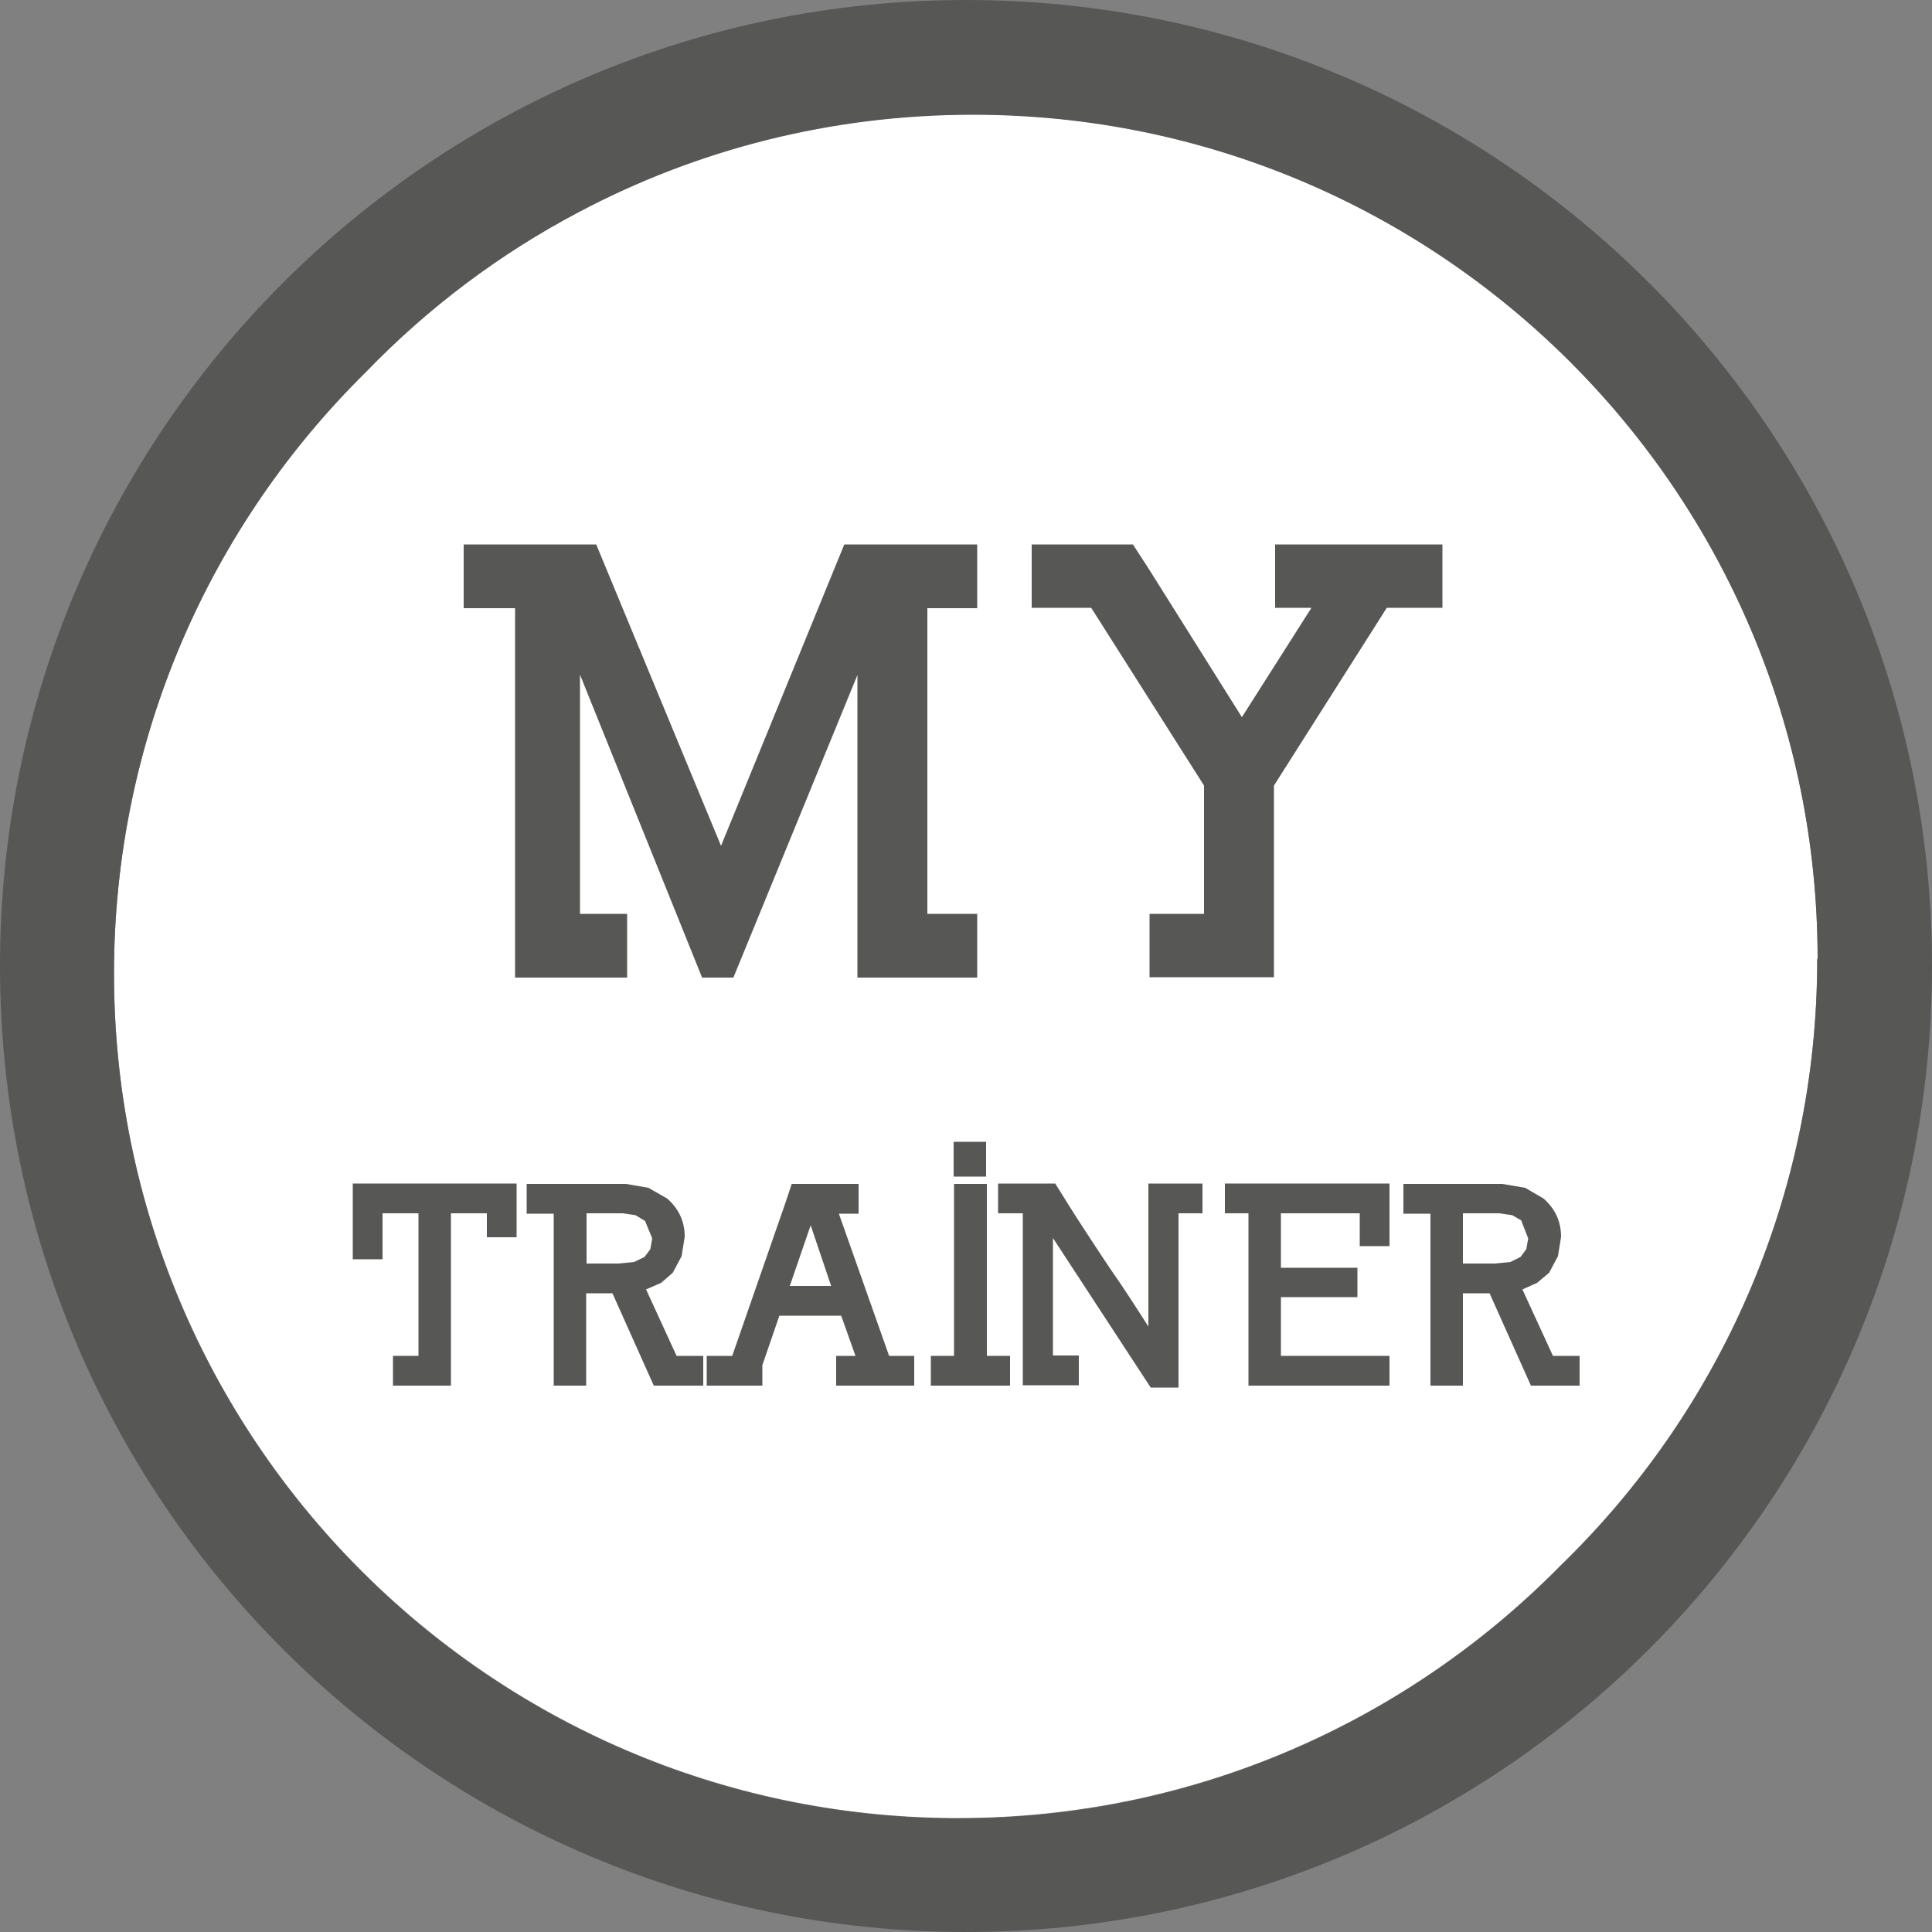 <?xml version="1.0" encoding="UTF-8"?>
<svg id="Livello_1" data-name="Livello 1" xmlns="http://www.w3.org/2000/svg" viewBox="0 0 50 50">
  <rect x="0" y="0" width="50" height="50" fill="#808080" stroke="none"/>
  <defs>
    <style>
      .cls-1 {
        fill: #fff;
      }

      .cls-2 {
        fill: #575756;
      }
    </style>
  </defs>
  <path class="cls-1" d="m47.04,24.81c0-12.07-9.79-21.85-21.86-21.85-3.69,0-7.16.91-10.2,2.52-2.05,1.08-3.91,2.48-5.51,4.14-4.02,3.96-6.52,9.48-6.52,15.57,0,12.01,9.68,21.76,21.67,21.86h.18c6.11,0,11.63-2.51,15.6-6.55,4.09-3.97,6.63-9.53,6.63-15.68Z"/>
  <g>
    <path class="cls-2" d="m24.09,35.86v-.77h.6v-4.45h.85v4.45h.6v.77h-2.04Zm.59-6.31h.84v.9h-.84v-.9Z"/>
    <polygon class="cls-2" points="22.19 25.3 22.19 24.13 22.19 17.47 18.98 25.3 18.17 25.3 15.01 17.46 15.01 23.65 16.23 23.65 16.23 25.3 13.33 25.3 13.33 24.13 13.33 15.74 12 15.74 12 14.09 15.43 14.09 18.66 21.89 21.85 14.09 25.29 14.09 25.29 15.74 24 15.74 24 23.65 25.29 23.65 25.29 25.3 22.19 25.3"/>
    <polygon class="cls-2" points="35.89 15.73 32.97 20.33 32.97 24.13 32.97 25.29 29.75 25.29 29.75 23.65 31.16 23.65 31.16 20.33 28.24 15.73 26.7 15.73 26.7 14.09 29.32 14.09 29.76 14.77 32.14 18.56 33.94 15.73 33 15.73 33 14.09 37.33 14.09 37.33 15.73 35.89 15.73"/>
    <polygon class="cls-2" points="12.6 32.02 12.6 31.4 11.67 31.4 11.67 35.86 10.17 35.86 10.17 35.09 10.83 35.09 10.83 31.4 9.9 31.4 9.9 32.59 9.13 32.59 9.13 30.63 13.37 30.63 13.37 32.02 12.6 32.02"/>
    <path class="cls-2" d="m16.92,35.86l-1.07-2.39h-.68v2.39h-.84v-4.45h-.7v-.77h2.57l.58.1.49.28c.3.27.45.59.45.99l-.08.5-.23.43-.3.26-.39.17.79,1.72h.69v.77h-1.26Zm-.24-4.27l-.23-.14-.33-.05h-.94v1.3h.82l.41-.04.27-.13.15-.2.05-.28-.19-.46"/>
    <path class="cls-2" d="m21.64,35.86v-.77h.5l-.37-1.04h-1.6l-.44,1.28v.53h-1.44v-.77h.66l1.38-3.97.16-.48h1.73v.77h-.51l1.3,3.68h.65v.77h-2.03Zm-.66-4.15l-.54,1.57h1.07l-.53-1.57Z"/>
    <path class="cls-2" d="m30.5,31.4v4.51h-.72l-2.53-3.87v3.04h.67v.77h-1.45v-4.45h-.64v-.77h1.48c.26.42.51.82.74,1.17.24.36.46.71.7,1.06.33.47.65.97.97,1.47v-3.7h1.4v.77h-.62Z"/>
    <polygon class="cls-2" points="32.31 35.86 32.31 35.31 32.31 31.4 31.7 31.4 31.7 30.63 35.96 30.63 35.96 32.25 35.19 32.25 35.19 31.4 33.15 31.4 33.15 32.81 35.13 32.81 35.13 33.57 33.15 33.57 33.15 35.09 35.41 35.09 35.96 35.09 35.96 35.86 32.31 35.86"/>
    <path class="cls-2" d="m39.62,35.86l-1.07-2.39h-.69v2.39h-.84v-4.45h-.7v-.77h2.56l.59.1.48.28c.3.27.45.59.45.99l-.08.5-.23.43-.31.26-.38.17.79,1.72h.69v.77h-1.26Zm-.24-4.27l-.24-.14-.34-.05h-.94v1.3h.82l.41-.04.26-.13.15-.2.05-.28-.18-.46"/>
  </g>
  <path class="cls-2" d="m50,25c0,13.81-11.19,25-25,25S0,38.81,0,25,11.19,0,25,0s25,11.19,25,25Zm-2.96-.18c0-12.07-9.79-21.85-21.86-21.85-3.69,0-7.16.91-10.2,2.52-2.05,1.08-3.91,2.48-5.51,4.14-4.02,3.96-6.52,9.48-6.52,15.57,0,12.01,9.68,21.76,21.67,21.86h.18c6.11,0,11.63-2.51,15.6-6.55,4.09-3.97,6.63-9.53,6.63-15.68Z"/>
</svg>